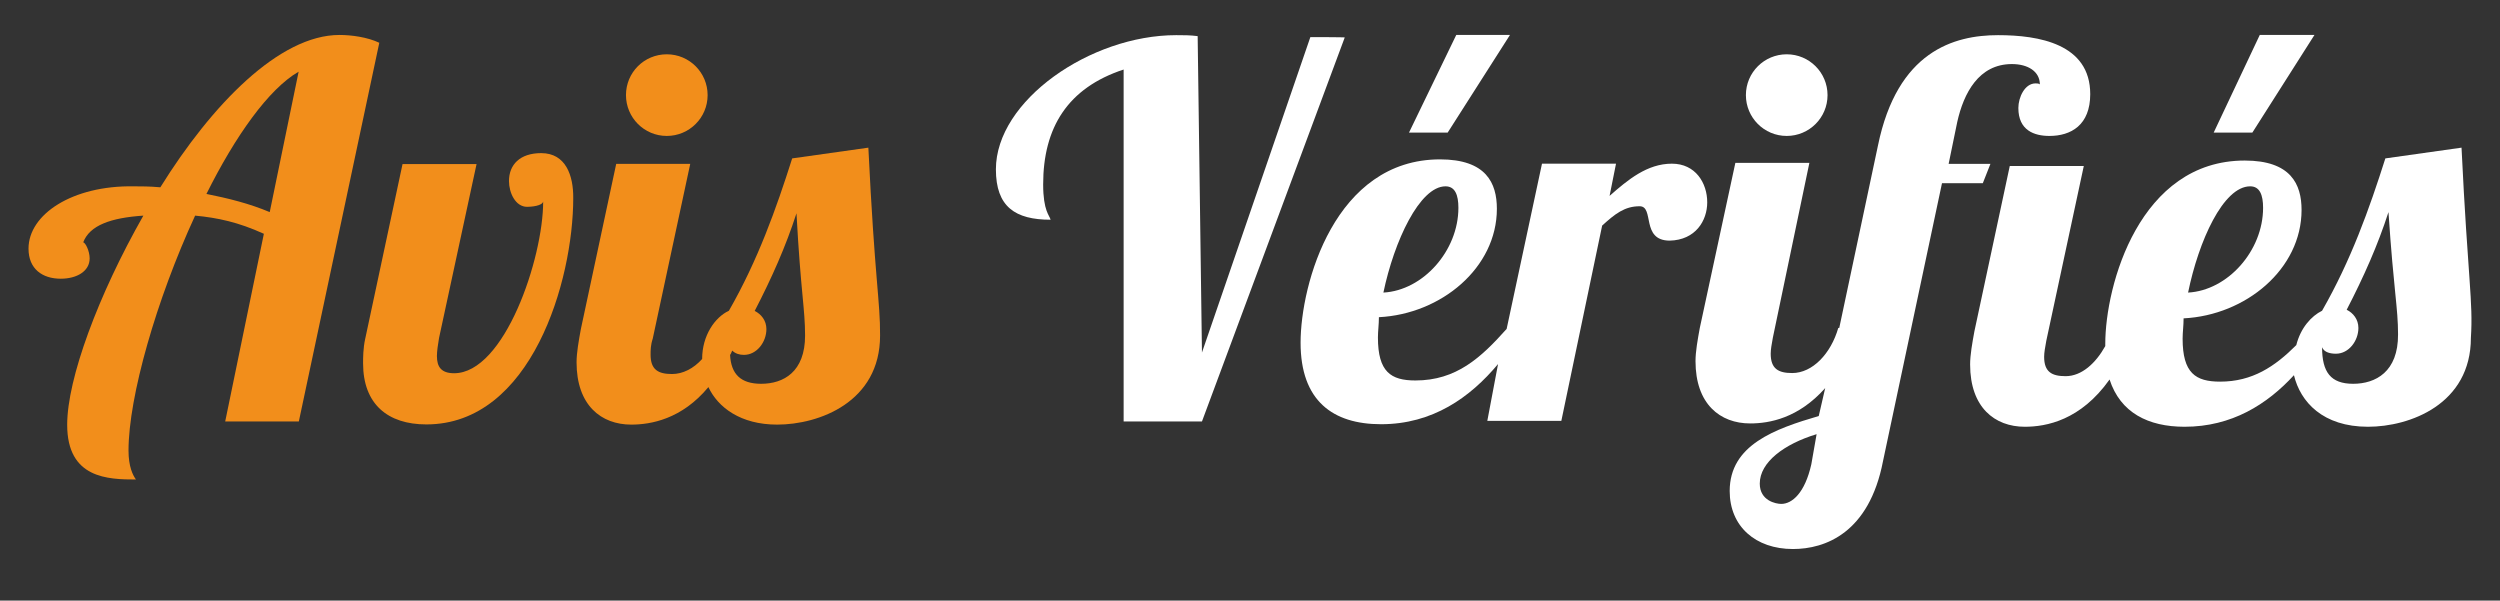 <svg xmlns="http://www.w3.org/2000/svg" viewBox="0 0 1280 307.5">
<rect x="0" y="0" width="1280" height="307.5" fill="#333333" stroke="none"/>
<style type="text/css">
.st4{fill:#F28E1B;}
.st5{fill:#DDDDDD;}
.st6{fill:#FFFFFF;}
</style>
<g>
  <g>
    <path class="st4" d="M173.8,17.9c-30.8,0-65.4,35.7-91.7,78c-5.5-0.5-9.9-0.5-13.7-0.5c-31.3-0.5-53.8,14.3-53.8,31.9
      c0,10.4,7.1,15.4,16.5,15.4c8.2,0,14.8-3.8,14.8-10.4c0-3.8-2.2-8.2-3.3-8.2c3.3-8.8,14.3-12.6,30.8-13.7
      c-23.1,40.6-39,83.5-39,107.1c0,27.5,20.9,28,35.2,28c-1.6-2.2-3.8-6.6-3.8-14.8c0-27.5,14.3-77.4,34.1-120.3
      c11.5,1.1,22,3.3,35.2,9.3l-19.8,96.1H153l41.2-193.9C188.1,19,179.9,17.9,173.8,17.9z M138.1,108.6
      c-10.4-4.4-21.4-7.1-32.4-9.3c14.8-29.7,31.9-53.8,47.2-62.6L138.1,108.6z"/>
    <path class="st4" d="M277.1,78.4c-11,0-16.5,6-16.5,14.3c0,6,3.3,13.2,9.3,13.2c2.2,0,7.7-0.5,8.2-2.7
      c0,29.1-19.8,87.9-45.6,87.9c-6.6,0-8.8-3.3-8.8-8.8c0-2.2,0.5-6,1.1-9.3L244,84h-37.9L187,173.4c-1.1,4.9-1.1,9.9-1.1,12.6
      c0,20.9,12.6,31.3,32.4,31.3c53.8,0,75.2-73.6,75.2-115.9C293.6,89.9,289.7,78.4,277.1,78.4z"/>
    <path class="st4" d="M341.4,69.6c11.5,0,20.9-9.3,20.9-20.9c0-11.5-9.3-20.9-20.9-20.9s-20.9,9.3-20.9,20.9
      C320.5,60.2,329.8,69.6,341.4,69.6z"/>
    <path class="st4" d="M444.6,75.6l-39,5.5c-8.2,25.8-17.6,52.2-32.4,78c-7.1,3.3-13.7,12.6-13.7,24.7l0,0
      c-4.4,4.9-9.9,7.7-15.4,7.7c-7.1,0-11-2.2-11-9.9c0-2.2,0-4.9,1.1-8.2l19.2-89.5h-37.9l-18.1,84.6c-1.1,6-2.2,12.1-2.2,17
      c0,22,12.6,31.9,28,31.9c9.9,0,25.8-2.7,39.5-19.2c4.9,10.4,16.5,19.2,35.2,19.2c21.4,0,52.7-11.5,52.7-45.6
      C450.7,154.2,447.9,143.7,444.6,75.6z M389.7,196.5c-10.4,0-15.4-4.9-15.9-14.8c0.5-0.5,0.5-1.1,1.1-2.2c1.6,1.6,3.8,2.2,6,2.2
      c6.6,0,11.5-6.6,11.5-13.2c0-4.4-2.7-7.7-6-9.3c8.8-17,15.9-33,21.4-50c2.2,40.6,4.4,48.9,4.4,62.6
      C412.2,190.4,401.2,196.5,389.7,196.5z"/>
  </g>
  <g>
    <path class="st6" d="M670.9,19l-55.5,161.5l-2.2-162c-3.8-0.5-7.1-0.5-11-0.5c-43.9,0-92.3,33.5-92.3,68.7
      c0,19.2,9.9,25.8,28,25.8c-0.5-2.2-3.8-4.4-3.8-18.1c0-29.1,12.6-49.4,41.2-58.8v180.2h40.1l73.1-196.6
      C689,19,670.9,19,670.9,19z"/>
    <polygon class="st6" points="773.1,17.9 745.6,17.9 721.4,67.9 741.2,67.9 				"/>
    <path class="st6" d="M874.1,103.6c0-9.9-6-19.8-18.1-19.8c-12.6,0-22.5,8.2-31.9,16.5l3.3-16.5h-37.9l-18.1,84.6
      c-13.2,14.8-25.8,26.4-46.7,26.4c-12.6,0-19.2-4.4-19.2-22c0-3.3,0.5-6.6,0.5-10.4c31.9-1.6,60.4-25.3,60.4-55.5
      c0-13.2-5.5-25.3-29.1-25.3c-53.8,0-71.4,63.7-71.4,93.9c0,29.7,16.5,41.7,41.2,41.7c26.4,0,45.6-13.7,59.9-30.8l-5.5,29.1h37.9
      l20.9-100c6.6-6,11.5-9.9,19.2-9.9s0.5,17.6,15.4,17.6C868.1,122.9,874.1,113,874.1,103.6z M740.1,95.4c4.9,0,6.6,4.4,6.6,11
      c0,22-18.1,42.3-38.4,43.4C713.8,123.4,726.9,95.4,740.1,95.4z"/>
    <path class="st6" d="M914.8,69.6c11.5,0,20.9-9.3,20.9-20.9c0-11.5-9.3-20.9-20.9-20.9c-11.5,0-20.9,9.3-20.9,20.9
      C893.9,60.2,903.2,69.6,914.8,69.6z"/>
    <path class="st6" d="M1019.1,83.9h-21.4l4.4-21.4c3.3-14.8,11-29.7,28-29.7c8.2,0,14.3,3.8,14.3,10.4c-0.5-0.5-1.6-0.5-2.2-0.5
      c-5.5,0-8.8,7.1-8.8,12.6c0,11.5,8.2,14.3,15.9,14.3c11,0,20.9-5.5,20.9-21.4c0-25.8-26.4-30.2-47.2-30.2
      c-22.5,0-51.6,8.2-61.5,56.6l-19.8,93.3h-0.5c-3.8,13.2-13.2,23.1-23.6,23.1c-7.1,0-11-2.2-11-9.9c0-2.2,0.5-4.9,1.1-8.2
      l18.7-89.5h-37.9l-18.2,84.5c-1.1,6-2.2,12.1-2.2,17c0,22,12.6,31.9,28,31.9c9.9,0,24.7-2.7,38.4-18.1l-3.3,14.3
      c-22.5,6.6-45.6,14.8-45.6,38.4c0,18.1,13.2,29.7,32.4,29.7c16.5,0,39-8.2,46.1-45l30.2-142.3h20.9L1019.1,83.9z M927.4,237.7
      c-3.3,14.8-9.9,20.3-15.4,20.3c-2.7,0-11-1.6-11-10.4c0-11,12.6-20.3,29.1-25.3L927.4,237.7z"/>
    <polygon class="st6" points="1185,17.9 1157,17.9 1133.4,67.9 1153.2,67.9 				"/>
    <path class="st6" d="M1260.3,75.6l-39,5.5c-8.2,25.8-17.6,52.2-32.4,78c-5.5,2.7-11,8.8-13.2,17.6c-11,11-22.5,18.7-39,18.7
      c-12.6,0-19.2-4.4-19.2-22c0-3.3,0.5-6.6,0.5-10.4c31.9-1.6,60.4-25.3,60.4-55.5c0-13.2-5.5-25.3-29.1-25.3
      c-53.8,0-71.4,63.7-71.4,93.9c0,0.5,0,0.5,0,1.1c-4.9,8.8-12.1,15.4-20.3,15.4c-7.1,0-11-2.2-11-9.9c0-2.2,0.5-4.9,1.1-8.2
      l19.2-89.5H1029l-18.1,84.6c-1.1,6-2.2,12.1-2.2,17c0,22,12.6,31.9,28,31.9c11,0,28.6-3.3,43.4-24.2c5.5,17,19.8,24.2,38.4,24.2
      c24.2,0,42.3-11.5,56-26.4c3.3,13.7,14.8,26.4,37.9,26.4c21.4,0,52.7-11.5,52.7-45.6C1266.3,154.2,1263.6,143.7,1260.3,75.6z
        M1152.1,95.4c4.9,0,6.6,4.4,6.6,11c0,22-18.1,42.3-38.4,43.4C1125.7,123.4,1138.3,95.4,1152.1,95.4z M1204.8,196.5
      c-11.5,0-15.9-6-15.9-18.7c1.1,2.7,4.4,3.3,7.1,3.3c6.6,0,11.5-6.6,11.5-13.2c0-4.4-2.7-7.7-6-9.3c8.8-17,15.9-33,21.4-50
      c2.7,40.6,4.9,48.9,4.9,62.6C1227.9,190.4,1216.3,196.5,1204.8,196.5z"/>
  </g>
</g>
</svg>
